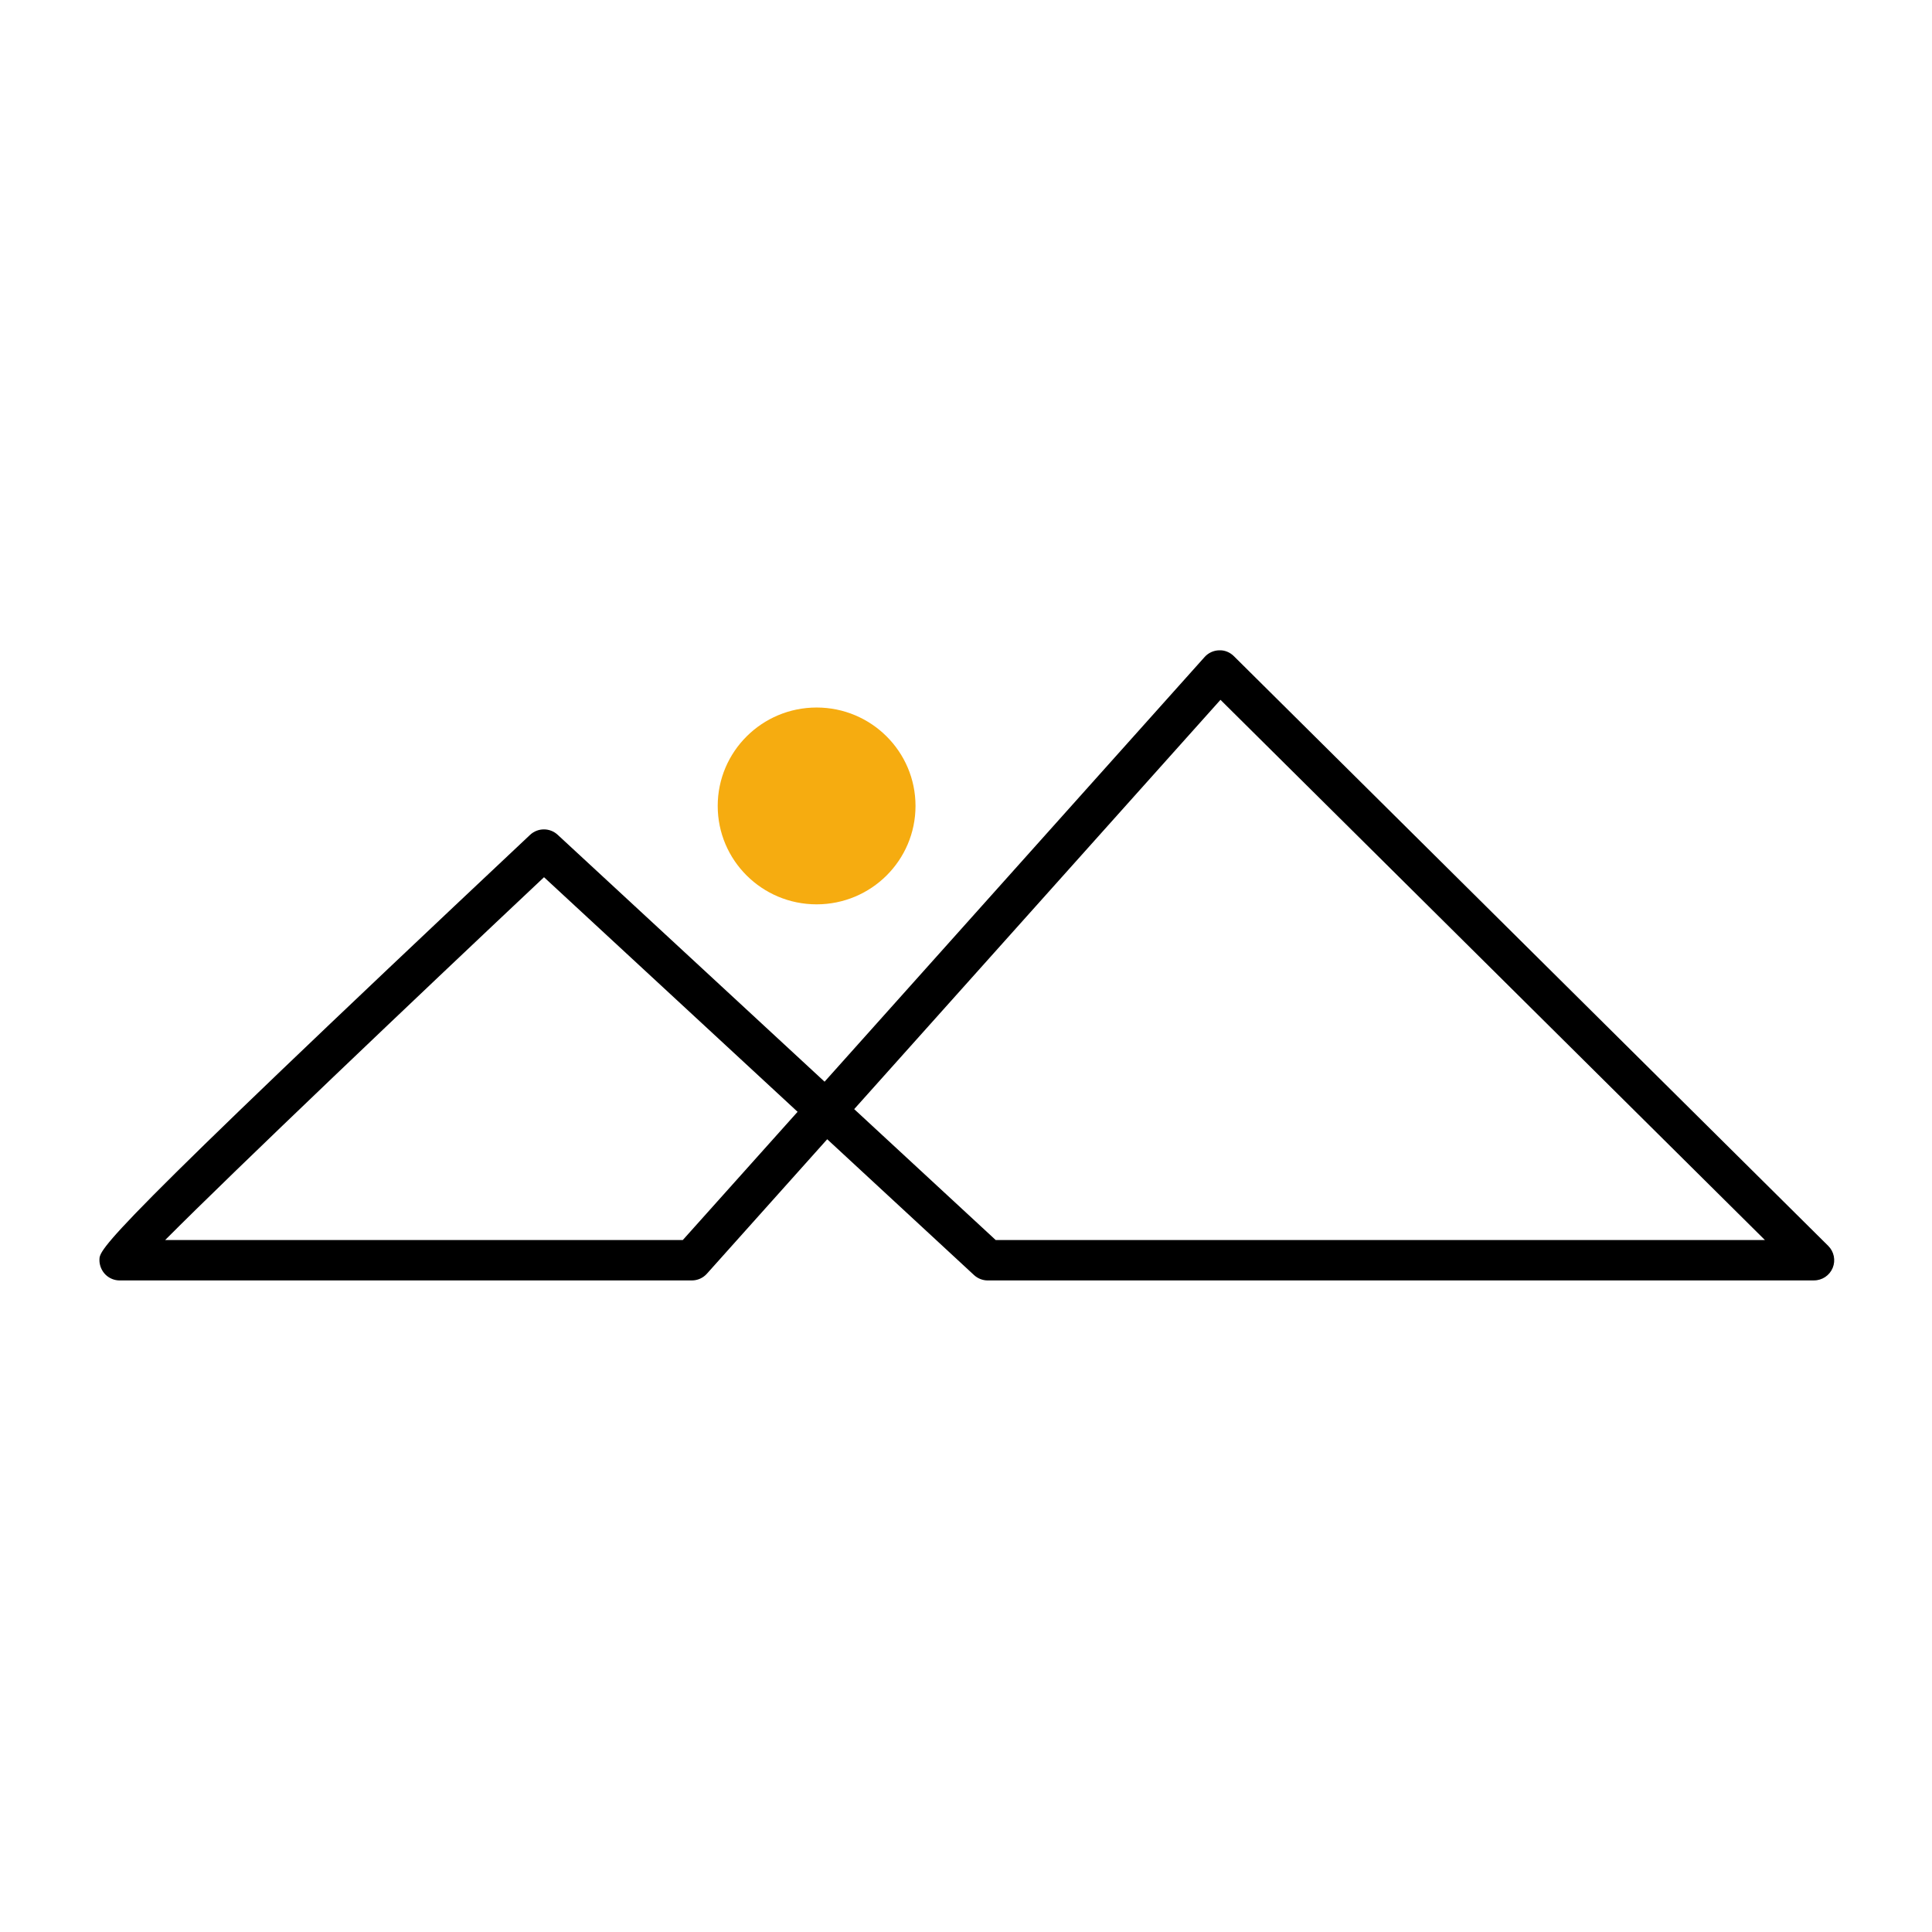 <svg xmlns="http://www.w3.org/2000/svg" id="Ebene_1" viewBox="0 0 512 512"><defs><style>.cls-1{fill:#000;}.cls-1,.cls-2{stroke-width:0px;}.cls-2{fill:#f6ac10;}</style></defs><path class="cls-1" d="M480.71,339.33h-218.94c-1.35,0-2.65-.51-3.64-1.42l-38.91-36-31.89,35.64c-1.01,1.13-2.46,1.78-3.99,1.78H31.72c-1.39,0-2.72-.54-3.72-1.5-1.05-1.02-1.66-2.47-1.65-3.94.02-2.88.04-5.36,114.12-112.64,2.05-1.92,5.24-1.94,7.31-.03l70.74,65.44,100.71-112.54c.97-1.09,2.36-1.74,3.83-1.78,1.47-.08,2.89.52,3.93,1.55l157.51,156.28c1.54,1.53,2.01,3.83,1.18,5.84-.83,2-2.78,3.31-4.95,3.31h-.02ZM263.87,328.62h203.85l-144.28-143.16-97.07,108.47,37.5,34.69h0ZM43.77,328.62h137.18l30.42-33.98-67.2-62.17c-33.69,31.71-81.89,77.54-100.4,96.15Z"></path><path class="cls-2" d="M242.62,213.58c0,14.4-11.73,26.08-26.21,26.08s-26.21-11.68-26.21-26.08,11.73-26.08,26.21-26.08,26.21,11.68,26.21,26.08"></path></svg>